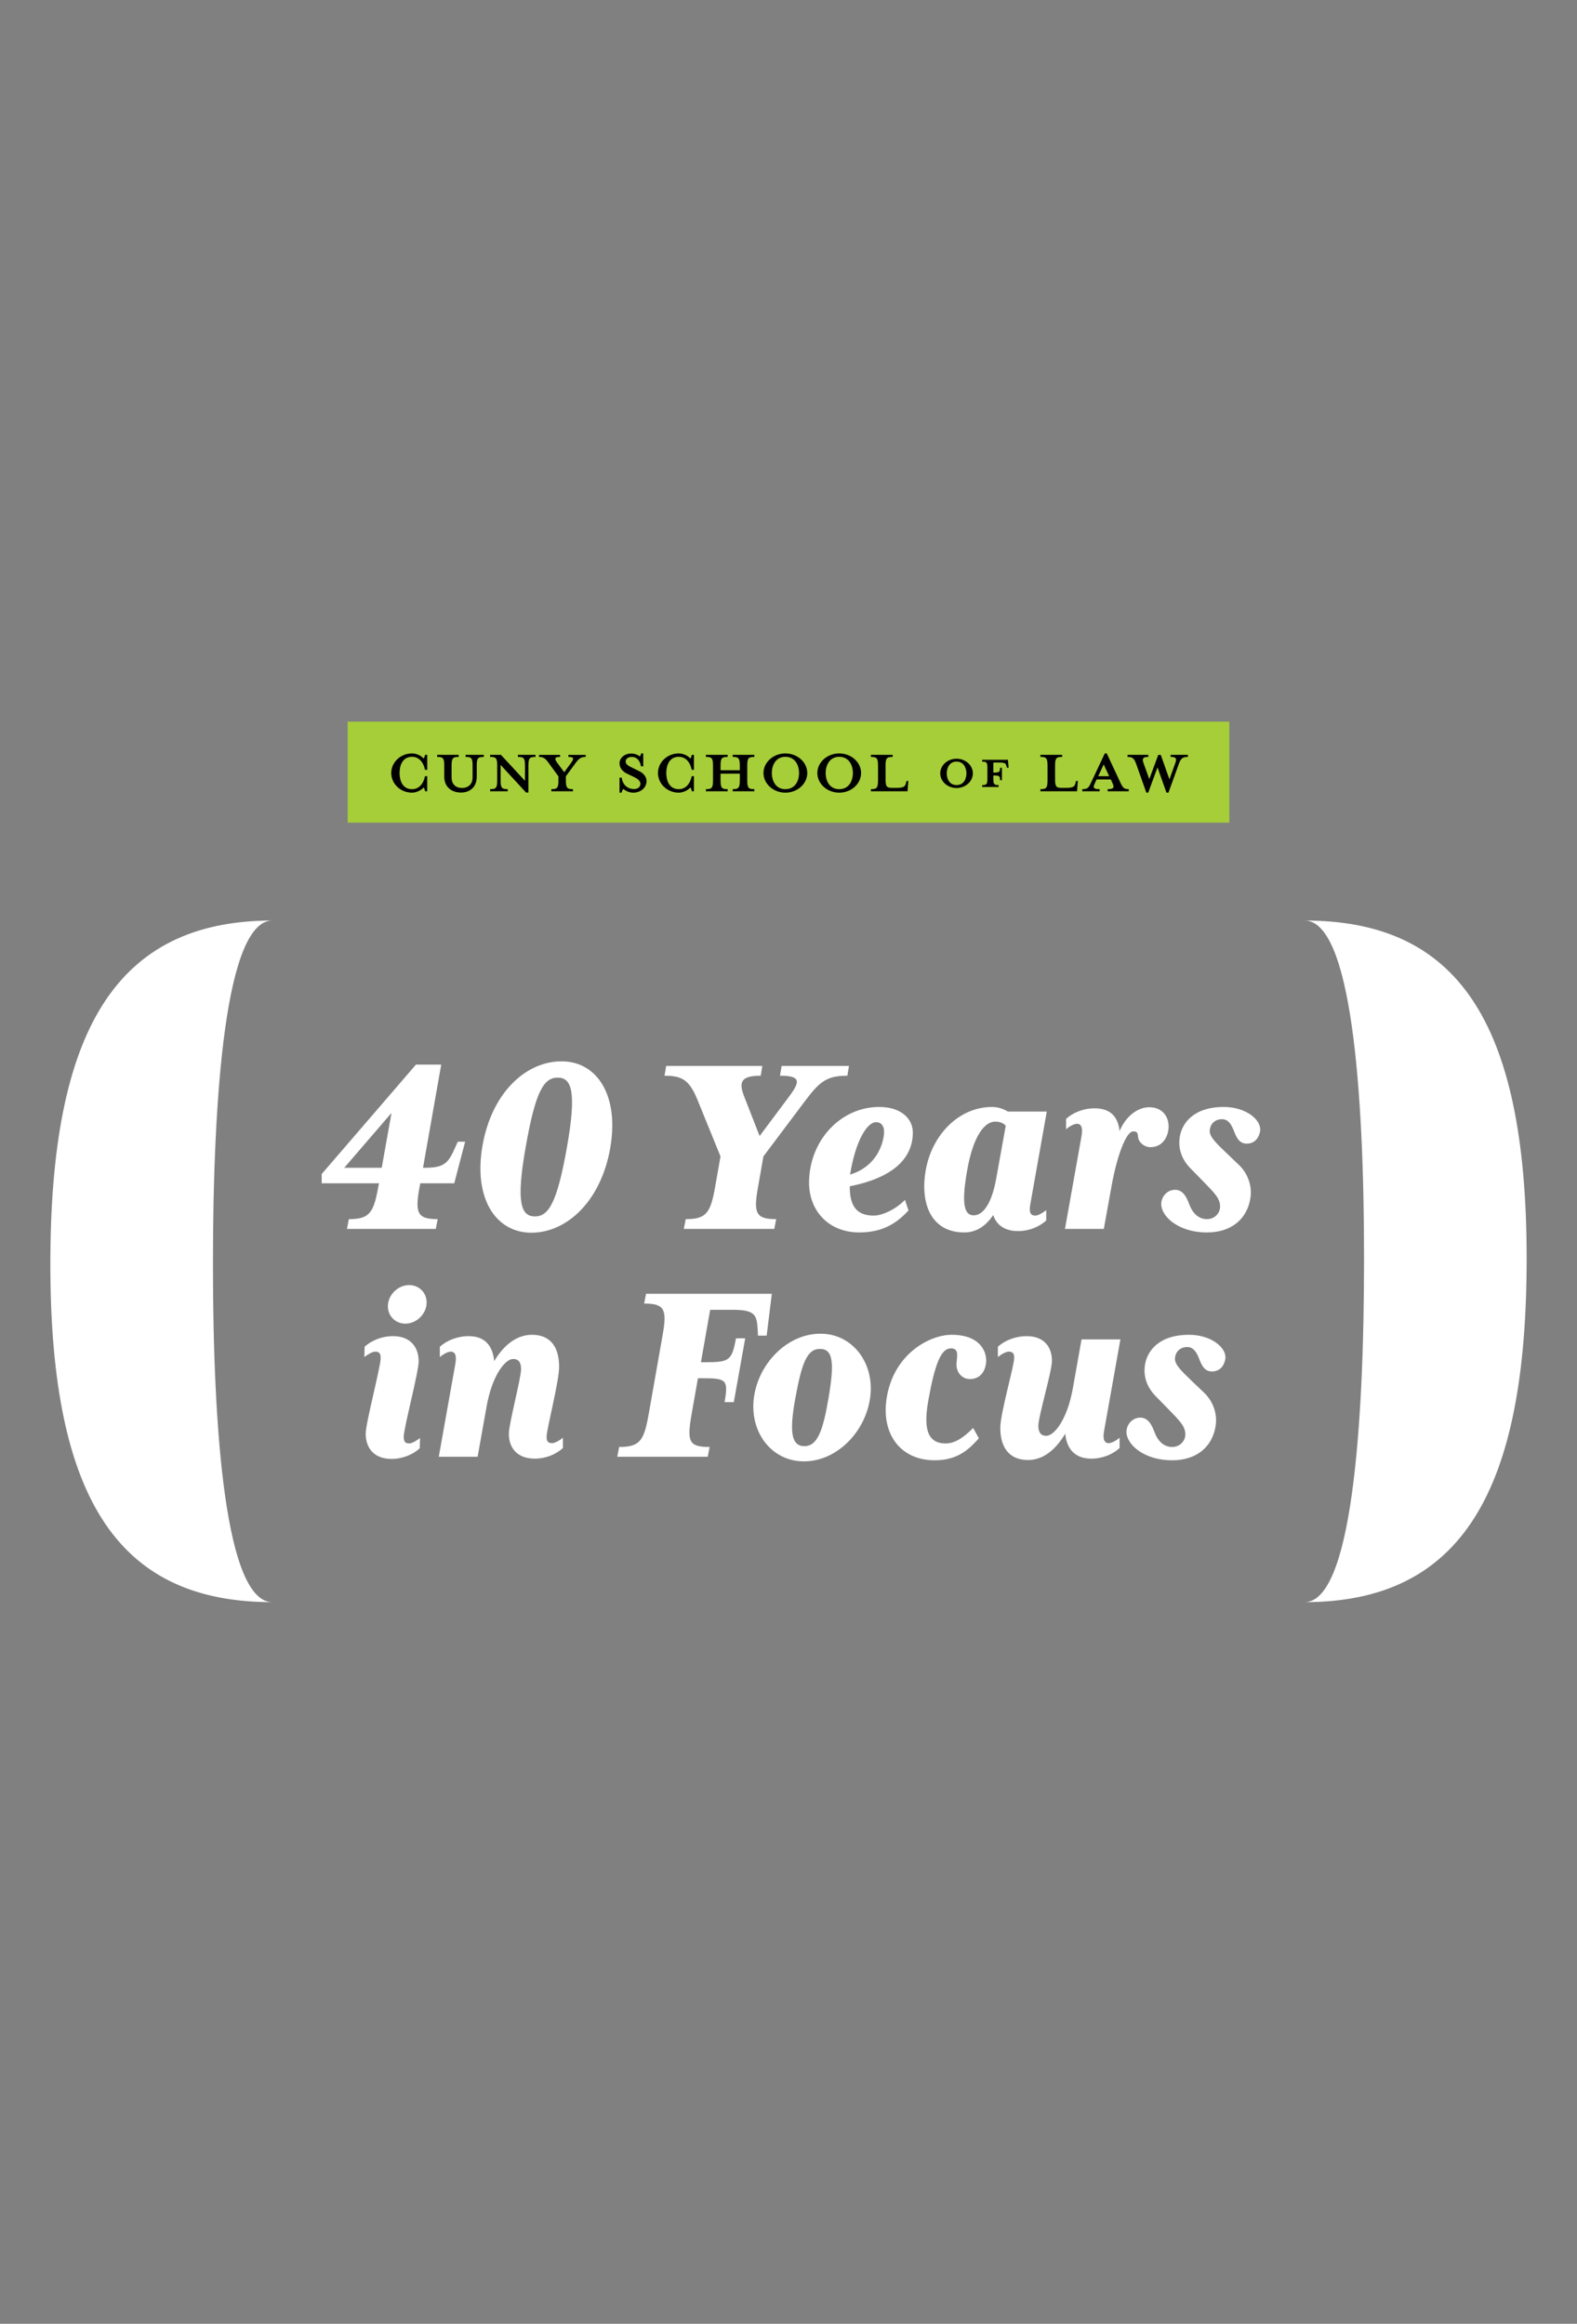 <svg id="Layer_1" xmlns="http://www.w3.org/2000/svg" viewBox="0 0 1080 1591.779"><rect x="0" y="0" width="1080" height="1591.779" fill="#808080" stroke="none"/><defs><style>.cls-1,.cls-3{stroke-width:0}.cls-3{fill:#fff}</style></defs><path style="fill:#a5ce39;stroke-width:0" d="M841.913 563.523H238.087v-69.209h603.826v69.209z"/><path class="cls-1" d="M291.167 542.005c-.301-1.05-.602-2.098-.9-2.622-1.95 2.02-5.168 3.595-8.09 3.595-7.866 0-14.232-6.066-14.232-13.482 0-7.342 6.366-13.41 14.231-13.41 2.923 0 6.142 1.424 8.013 3.522.376-.599.677-1.646.978-2.547h1.42v10.264h-1.497c-1.198-5.545-4.343-8.916-8.914-8.916-6.74 0-8.539 6.294-8.539 11.087s1.798 11.084 8.54 11.084c4.57 0 7.715-3.37 8.913-8.914h1.497v10.34h-1.42ZM326.497 524.703v7.34c0 7.115-4.644 10.86-10.86 10.86-6.219 0-11.387-3.745-11.387-10.86v-7.34c0-5.32-.674-6.22-4.868-6.22v-1.422h14.757v1.422c-4.122 0-4.871.9-4.871 6.22v7.714c0 4.943 2.998 7.34 7.117 7.34s7.266-2.397 7.266-7.34v-7.714c0-5.32-.602-6.22-4.795-6.22v-1.422h12.509v1.422c-4.195 0-4.868.9-4.868 6.22ZM361.864 524.703v18.2h-1.573l-17.451-18.95v10.335c0 5.32.673 6.292 4.866 6.292v1.425h-12.058v-1.425c4.194 0 4.869-.973 4.869-6.292v-9.585c0-5.32-.675-6.22-4.87-6.22v-1.422h7.415l16.482 17.827v-10.185c0-5.32-.675-6.22-4.871-6.22v-1.422h12.06v1.422c-4.194 0-4.87.9-4.87 6.22ZM393.526 523.578l-5.992 8.164v2.546c0 5.32.748 6.292 4.868 6.292v1.425h-14.83v-1.425c4.193 0 4.869-.973 4.869-6.292v-2.471l-5.994-8.239c-2.772-3.897-3.969-5.095-7.266-5.095v-1.422h14.383v1.422c-3.745 0-4.046 1.125-1.873 4.121l4.72 6.365 4.643-6.365c2.248-3.07 2.022-4.12-1.797-4.12v-1.423h11.837v1.422c-3.523 0-4.796 1.275-7.568 5.095ZM433.64 542.978c-2.995 0-5.619-1.574-6.743-2.547-.373.376-1.048 1.5-1.195 2.547h-1.425v-10.336h1.497c.597 4.943 4.047 7.863 8.465 7.863 2.397 0 4.345-1.347 4.345-3.593 0-1.949-1.724-3.446-4.794-4.87l-4.271-2.023c-2.995-1.424-5.242-3.893-5.242-7.191 0-3.595 3.37-6.664 8.014-6.664 2.472 0 4.569.897 5.842 1.945.375-.3.749-1.123.974-2.024h1.423v8.842h-1.573c-.523-3.523-2.473-6.444-6.44-6.444-2.1 0-4.046 1.198-4.046 3.075 0 1.945 1.573 2.994 5.169 4.64l4.117 2.023c3.598 1.723 5.02 4.495 5.02 6.742 0 4.72-4.12 8.015-9.137 8.015ZM473.826 542.005c-.3-1.05-.598-2.098-.899-2.622-1.947 2.02-5.167 3.595-8.09 3.595-7.864 0-14.23-6.066-14.23-13.482 0-7.342 6.366-13.41 14.23-13.41 2.923 0 6.143 1.424 8.016 3.522.375-.599.672-1.646.973-2.547h1.422v10.264h-1.496c-1.2-5.545-4.346-8.916-8.915-8.916-6.741 0-8.538 6.294-8.538 11.087s1.797 11.084 8.538 11.084c4.57 0 7.716-3.37 8.915-8.914h1.496v10.34h-1.422ZM493.472 534.288c0 5.32.675 6.292 4.868 6.292v1.425h-14.903v-1.425c4.191 0 4.87-.973 4.87-6.292v-9.585c0-5.32-.679-6.22-4.87-6.22v-1.422h14.903v1.422c-4.193 0-4.868.9-4.868 6.22v2.92h13.183v-2.92c0-5.32-.749-6.22-4.868-6.22v-1.422h14.827v1.422c-4.192 0-4.864.9-4.864 6.22v9.585c0 5.32.672 6.292 4.864 6.292v1.425h-14.827v-1.425c4.12 0 4.868-.973 4.868-6.292v-4.344h-13.183v4.344ZM537.872 542.978c-8.25 0-15.005-6.066-15.005-13.482 0-7.342 6.754-13.41 15.005-13.41 8.24 0 14.981 6.068 14.981 13.41 0 7.416-6.741 13.482-14.981 13.482Zm0-24.569c-6.892 0-9.303 6.216-9.303 11.087 0 4.943 2.411 11.084 9.303 11.084 6.965 0 9.363-6.141 9.363-11.084 0-4.871-2.398-11.087-9.363-11.087ZM574.733 542.978c-8.238 0-14.981-6.066-14.981-13.482 0-7.342 6.743-13.41 14.981-13.41s14.98 6.068 14.98 13.41c0 7.416-6.741 13.482-14.98 13.482Zm0-24.569c-6.891 0-9.29 6.216-9.29 11.087 0 4.943 2.399 11.084 9.29 11.084 6.967 0 9.363-6.141 9.363-11.084 0-4.871-2.396-11.087-9.363-11.087ZM611.04 539.683h2.624c5.393 0 6.215-.9 6.813-3.373l.376-1.347h1.197l-.522 7.042h-25.094v-1.425c4.194 0 4.87-.973 4.87-6.292v-9.585c0-5.32-.676-6.22-4.87-6.22v-1.422h14.906v1.422c-4.195 0-4.868.9-4.868 6.22v8.763c0 5.317.673 6.217 4.569 6.217ZM727.134 539.683h2.619c5.395 0 6.218-.9 6.818-3.373l.374-1.347h1.198l-.527 7.042h-25.088v-1.425c4.193 0 4.867-.973 4.867-6.292v-9.585c0-5.32-.674-6.22-4.867-6.22v-1.422h14.904v1.422c-4.193 0-4.87.9-4.87 6.22v8.763c0 5.317.677 6.217 4.572 6.217ZM655.09 519.714c-6.16 0-11.172 4.49-11.172 10.011 0 5.55 5.011 10.064 11.172 10.064 6.159 0 11.168-4.515 11.168-10.064 0-5.522-5.01-10.011-11.168-10.011Zm0 18.048c-4.955 0-6.712-4.328-6.712-8.037 0-2.985 1.413-8.038 6.712-8.038 5.342 0 6.766 5.053 6.766 8.038 0 3.709-1.772 8.037-6.766 8.037ZM749.873 536.386c-1.425 2.997-1.425 4.194 3.222 4.194v1.425h-11.911v-1.425c3.746 0 4.42-.973 6.291-5.092l9.138-19.403h1.35l9.064 19.403c1.873 4.044 2.619 5.092 5.99 5.092v1.425H758.56v-1.425c4.274 0 4.722-1.197 3.298-4.194l-1.124-2.472h-9.736l-1.125 2.472Zm5.991-12.733-3.745 8.013h7.493l-3.748-8.013ZM807.241 523.503l-7.04 19.475h-1.35l-6.143-17.303-6.365 17.303h-1.274l-6.89-19.475c-1.425-3.895-2.324-5.02-5.994-5.02v-1.422h14.231v1.422c-3.594 0-4.418 1.051-3.295 4.196l3.97 11.011 6.143-16.629h1.72l5.918 16.78 4.045-11.162c1.125-3.071.6-4.196-3.22-4.196v-1.422h11.836v1.422c-3.97 0-4.87 1.198-6.292 5.02ZM690.168 520.432h-17.534v1.31h.131c3.004 0 3.456.582 3.456 4.45v7.065c0 3.871-.483 4.505-3.456 4.505h-.131v1.31h11.245v-1.31h-.13c-2.974 0-3.459-.634-3.459-4.505v-2.071c4.112.01 4.566.385 4.566 3.123v.133h1.308v-8.487h-1.308v.132c0 2.738-.454 3.115-4.566 3.123v-6.861h4.083c3.947 0 4.477.654 4.896 2.383l.3 1.15h1.182l-.462-5.45h-.121Z"/><path class="cls-3" d="M186.582 630.553c-31.912 0-40.74 117.996-40.74 235.359 0 116.093 8.828 231.553 40.74 231.553-102.529 0-152.098-65.977-152.098-231.553 0-159.867 44.815-235.359 152.098-235.359ZM893.418 1097.465c31.912 0 40.739-117.997 40.739-235.36 0-116.092-8.827-231.552-40.74-231.552 102.53 0 152.1 65.977 152.1 231.552 0 159.867-44.818 235.36-152.1 235.36ZM268.118 762.351l-32.371 37.583h25.672l6.699-37.583Zm19.162 50.978c-3.161 17.674-1.487 21.768 12.466 21.768l-1.302 6.697h-60.839l1.303-6.697c13.954 0 16.931-4.094 20.094-21.768l.559-2.791h-39.257v-6.326l64.56-74.977h17.302L289.7 799.934h1.116c13.768 0 16.187-3.349 21.022-14.14l1.676-3.722h5.023l-7.442 28.466H287.84l-.559 2.791ZM360.027 785.608c-6.697 37.954-3.348 47.628 6.326 47.628 9.488 0 15.255-9.674 21.954-47.628 6.697-37.955 3.163-47.443-6.326-47.443-9.674 0-15.255 9.488-21.954 47.443Zm3.907 58.79c-24.558 0-39.815-23.628-33.489-59.72 6.326-36.093 29.582-57.676 54.14-57.676 24.373 0 39.63 23.443 33.304 59.536s-29.582 57.86-53.955 57.86ZM540.494 751.003c7.628-10.233 8-14.14-6.326-14.14l1.116-6.698h46.139l-1.114 6.698c-13.954 0-18.791 3.907-28.281 16.373l-29.21 38.883-3.721 21.21c-3.161 17.674-1.487 21.768 12.465 21.768l-1.3 6.697h-61.955l1.302-6.697c13.953 0 16.932-4.094 20.093-21.768l3.721-21.21-15.814-38.883c-5.581-13.583-10.604-16.373-22.51-16.373l1.113-6.698h65.862l-1.116 6.698c-12.838 0-15.44 3.722-11.348 14.14l10.604 27.162 20.28-27.162ZM605.427 776.305c.371-5.022-2.047-7.628-5.397-7.628-6.326 0-14.139 12.838-17.861 35.908 18.232-5.581 22.7-21.024 23.258-28.28Zm-51.35 33.303c.372-28.837 21.953-51.35 48-51.35 15.628 0 23.255 8.559 23.07 17.86-.188 16.373-12.093 30.327-43.164 36.467-.186 14.325 5.396 20.092 16.374 20.092 6.138 0 15.627-4.65 21.394-10.79l2.42 7.256c-7.816 8.558-17.488 15.07-33.677 15.07-21.208 0-34.603-15.07-34.418-34.605ZM682.264 807.19l6.511-36.094c-1.301-1.489-3.72-2.79-7.07-2.79-9.115 0-15.812 13.766-19.162 32.372-3.72 20.65-3.349 31.813 4.28 31.813 7.442 0 12.837-10.418 15.44-25.302Zm-48.186-6.14c4.278-23.442 22.325-42.791 45.396-42.791 4.465 0 8.371 1.674 10.791 3.162h26.605l-11.162 62.885c-.932 5.023-.745 8.371 3.347 8.371 2.047 0 5.581-2.231 7.442-3.72v7.07c-4.464 4.093-11.348 7.256-19.35 7.256-9.302 0-14.883-4.466-16.929-10.977-4.466 6.511-10.605 11.907-19.907 11.907-22.512 0-30.512-19.721-26.233-43.164ZM740.684 778.165c.93-5.022.186-8.372-3.163-8.372-2.232 0-5.768 2.234-7.441 3.721v-7.07c4.464-4.093 11.534-7.255 19.535-7.255 11.722 0 16.186 6.698 17.116 15.628 4.651-11.163 13.21-16.373 20.28-16.373 10.232 0 14.51 8.186 13.023 16.373-.744 4.093-3.908 10.977-12.094 10.977-4.651 0-7.814-3.536-8.37-5.954-.56-2.79.185-4.837-3.537-4.837-4.837 0-11.162 16.93-14.884 37.955l-5.208 28.836h-26.605l11.348-63.629ZM795.382 823.189c.93-4.837 4.838-8.186 9.302-8.186 4.652 0 7.443 3.536 9.674 9.674 2.419 6.513 6.512 10.42 12.279 10.42 5.21 0 8.93-4.094 8.93-8.56 0-5.58-3.535-9.115-12.092-17.86l-8.001-8.185c-6.138-6.14-8.93-13.768-7.441-22.14 1.488-8.56 8.93-20.093 30.14-20.093 15.069 0 26.231 8.93 24.744 16.93-.744 3.906-3.35 8.186-9.117 8.186-5.208 0-7.07-4.28-8.93-9.117-1.86-4.837-4.28-7.628-8-7.628-4.28 0-8.186 2.791-8.372 8.001-.186 3.907 4.093 8.186 11.907 15.628l8.187 7.813c5.581 5.397 9.301 13.954 7.628 23.257-2.42 13.954-13.21 22.884-29.583 22.884-20.836 0-32.743-12.279-31.255-21.024ZM280.21 880.275c7.257 0 12.651 5.953 11.909 13.21-.745 7.256-7.256 13.21-14.512 13.21-7.257 0-12.65-5.954-11.906-13.21.744-7.257 7.255-13.21 14.51-13.21Zm-29.766 101.768c0-7.255 10.232-45.767 10.232-51.534 0-2.978-.557-4.652-3.721-4.652-2.046 0-5.581 2.233-7.443 3.72l.187-7.068c4.466-4.095 11.536-7.257 19.536-7.257 11.907 0 17.488 7.628 17.488 17.302 0 7.256-10.233 45.768-10.233 51.536 0 2.976.745 4.652 3.72 4.652 2.047 0 5.583-2.233 7.443-3.722l-.186 7.07c-4.465 4.093-11.535 7.256-19.35 7.256-12.092 0-17.673-7.629-17.673-17.303ZM348.492 981.858c.187-7.443 8.371-37.768 8.371-44.094 0-4.837-2.046-6.884-5.394-6.884-5.396 0-14.327 10.791-18.233 32.56l-6.14 34.417h-26.605l11.349-63.629c.93-5.022.185-8.37-3.162-8.37-2.234 0-5.768 2.232-7.442 3.72v-7.07c4.464-4.093 11.72-7.256 19.72-7.256 11.722 0 16.559 7.257 17.489 17.117 6.884-11.536 15.815-18.047 25.86-18.047 12.838 0 18.606 8.558 18.606 21.954 0 10.047-8.373 41.86-8.56 47.627-.185 2.977.745 4.652 3.723 4.652 2.047 0 5.767-2.233 7.441-3.72v7.07c-4.465 4.092-11.35 7.255-19.348 7.255-12.094 0-17.86-7.628-17.675-17.302ZM480.026 933.113h2.419c16.745 0 18.79-.745 21.58-16.373h6.326l-7.814 43.722h-6.325c2.791-15.628 1.117-16.372-15.627-16.372h-2.606l-4.464 25.302c-3.164 18.418-1.489 21.768 12.465 21.768l-1.302 6.697h-61.955l1.303-6.697c13.953 0 16.93-4.094 20.092-21.768l9.676-54.885c3.161-17.673 1.303-21.58-12.651-21.58l1.301-6.699h86.14l-3.536 28.652h-5.953l-.185-3.721c-.557-10.233-1.487-13.953-17.117-13.953h-15.441l-6.326 35.907ZM567.47 957.3c3.907-23.257 3.349-33.304-5.952-33.304-8.932 0-12.466 10.047-16.746 33.303-4.278 23.256-2.977 33.303 6.14 33.303 8.744 0 12.651-10.047 16.558-33.303Zm-51.163 0c3.163-23.443 22.884-43.723 45.582-43.723 22.14 0 37.21 20.28 34.046 43.722-3.162 23.441-22.698 43.721-45.396 43.721-22.325 0-37.395-20.28-34.232-43.72ZM607.471 956.182c5.396-29.395 29.584-41.86 44.28-41.86 20.466 0 24.744 12.837 23.441 20.094-1.115 6.51-5.022 10.232-10.976 10.232-5.209 0-9.673-4.465-9.116-10.977.373-5.21 1.674-10.047-3.907-10.047-6.698 0-10.977 10.604-15.441 35.721-3.35 18.791-.932 29.397 11.907 29.397 5.767 0 11.72-3.35 18.79-10.606l3.906 7.07c-8.37 9.676-16.558 15.07-30.325 15.07-24 0-37.209-18.977-32.559-44.094ZM685.055 978.136c0-10.047 9.301-41.86 9.487-47.627.187-2.978-.744-4.652-3.72-4.652-2.047 0-5.767 2.233-7.441 3.72v-7.068c4.464-4.094 11.72-7.257 19.721-7.257 12.093 0 17.488 7.628 17.301 17.302-.186 7.443-9.301 37.768-9.301 44.094 0 4.837 2.045 6.884 5.395 6.884 5.396 0 14.326-10.791 18.233-32.558l5.953-33.49h26.605l-11.163 62.7c-.93 5.022-.185 8.37 3.163 8.37 2.233 0 5.767-2.232 7.443-3.72v7.07c-4.466 4.093-11.35 7.256-19.35 7.256-11.721 0-16.93-7.256-17.861-17.117-6.883 11.536-15.443 18.047-25.488 18.047-12.837 0-18.977-8.558-18.977-21.954ZM771.568 979.253c.93-4.838 4.837-8.187 9.302-8.187 4.652 0 7.442 3.536 9.675 9.674 2.418 6.513 6.51 10.42 12.278 10.42 5.21 0 8.931-4.094 8.931-8.558 0-5.583-3.536-9.117-12.092-17.861l-8.002-8.186c-6.138-6.14-8.93-13.768-7.441-22.14 1.488-8.558 8.931-20.093 30.14-20.093 15.069 0 26.232 8.93 24.743 16.93-.744 3.908-3.348 8.186-9.115 8.186-5.209 0-7.07-4.278-8.932-9.117-1.86-4.837-4.278-7.627-8-7.627-4.278 0-8.185 2.79-8.37 8-.187 3.907 4.092 8.186 11.906 15.629l8.187 7.814c5.581 5.395 9.301 13.952 7.627 23.255-2.418 13.954-13.21 22.884-29.582 22.884-20.837 0-32.744-12.279-31.255-21.023Z"/></svg>